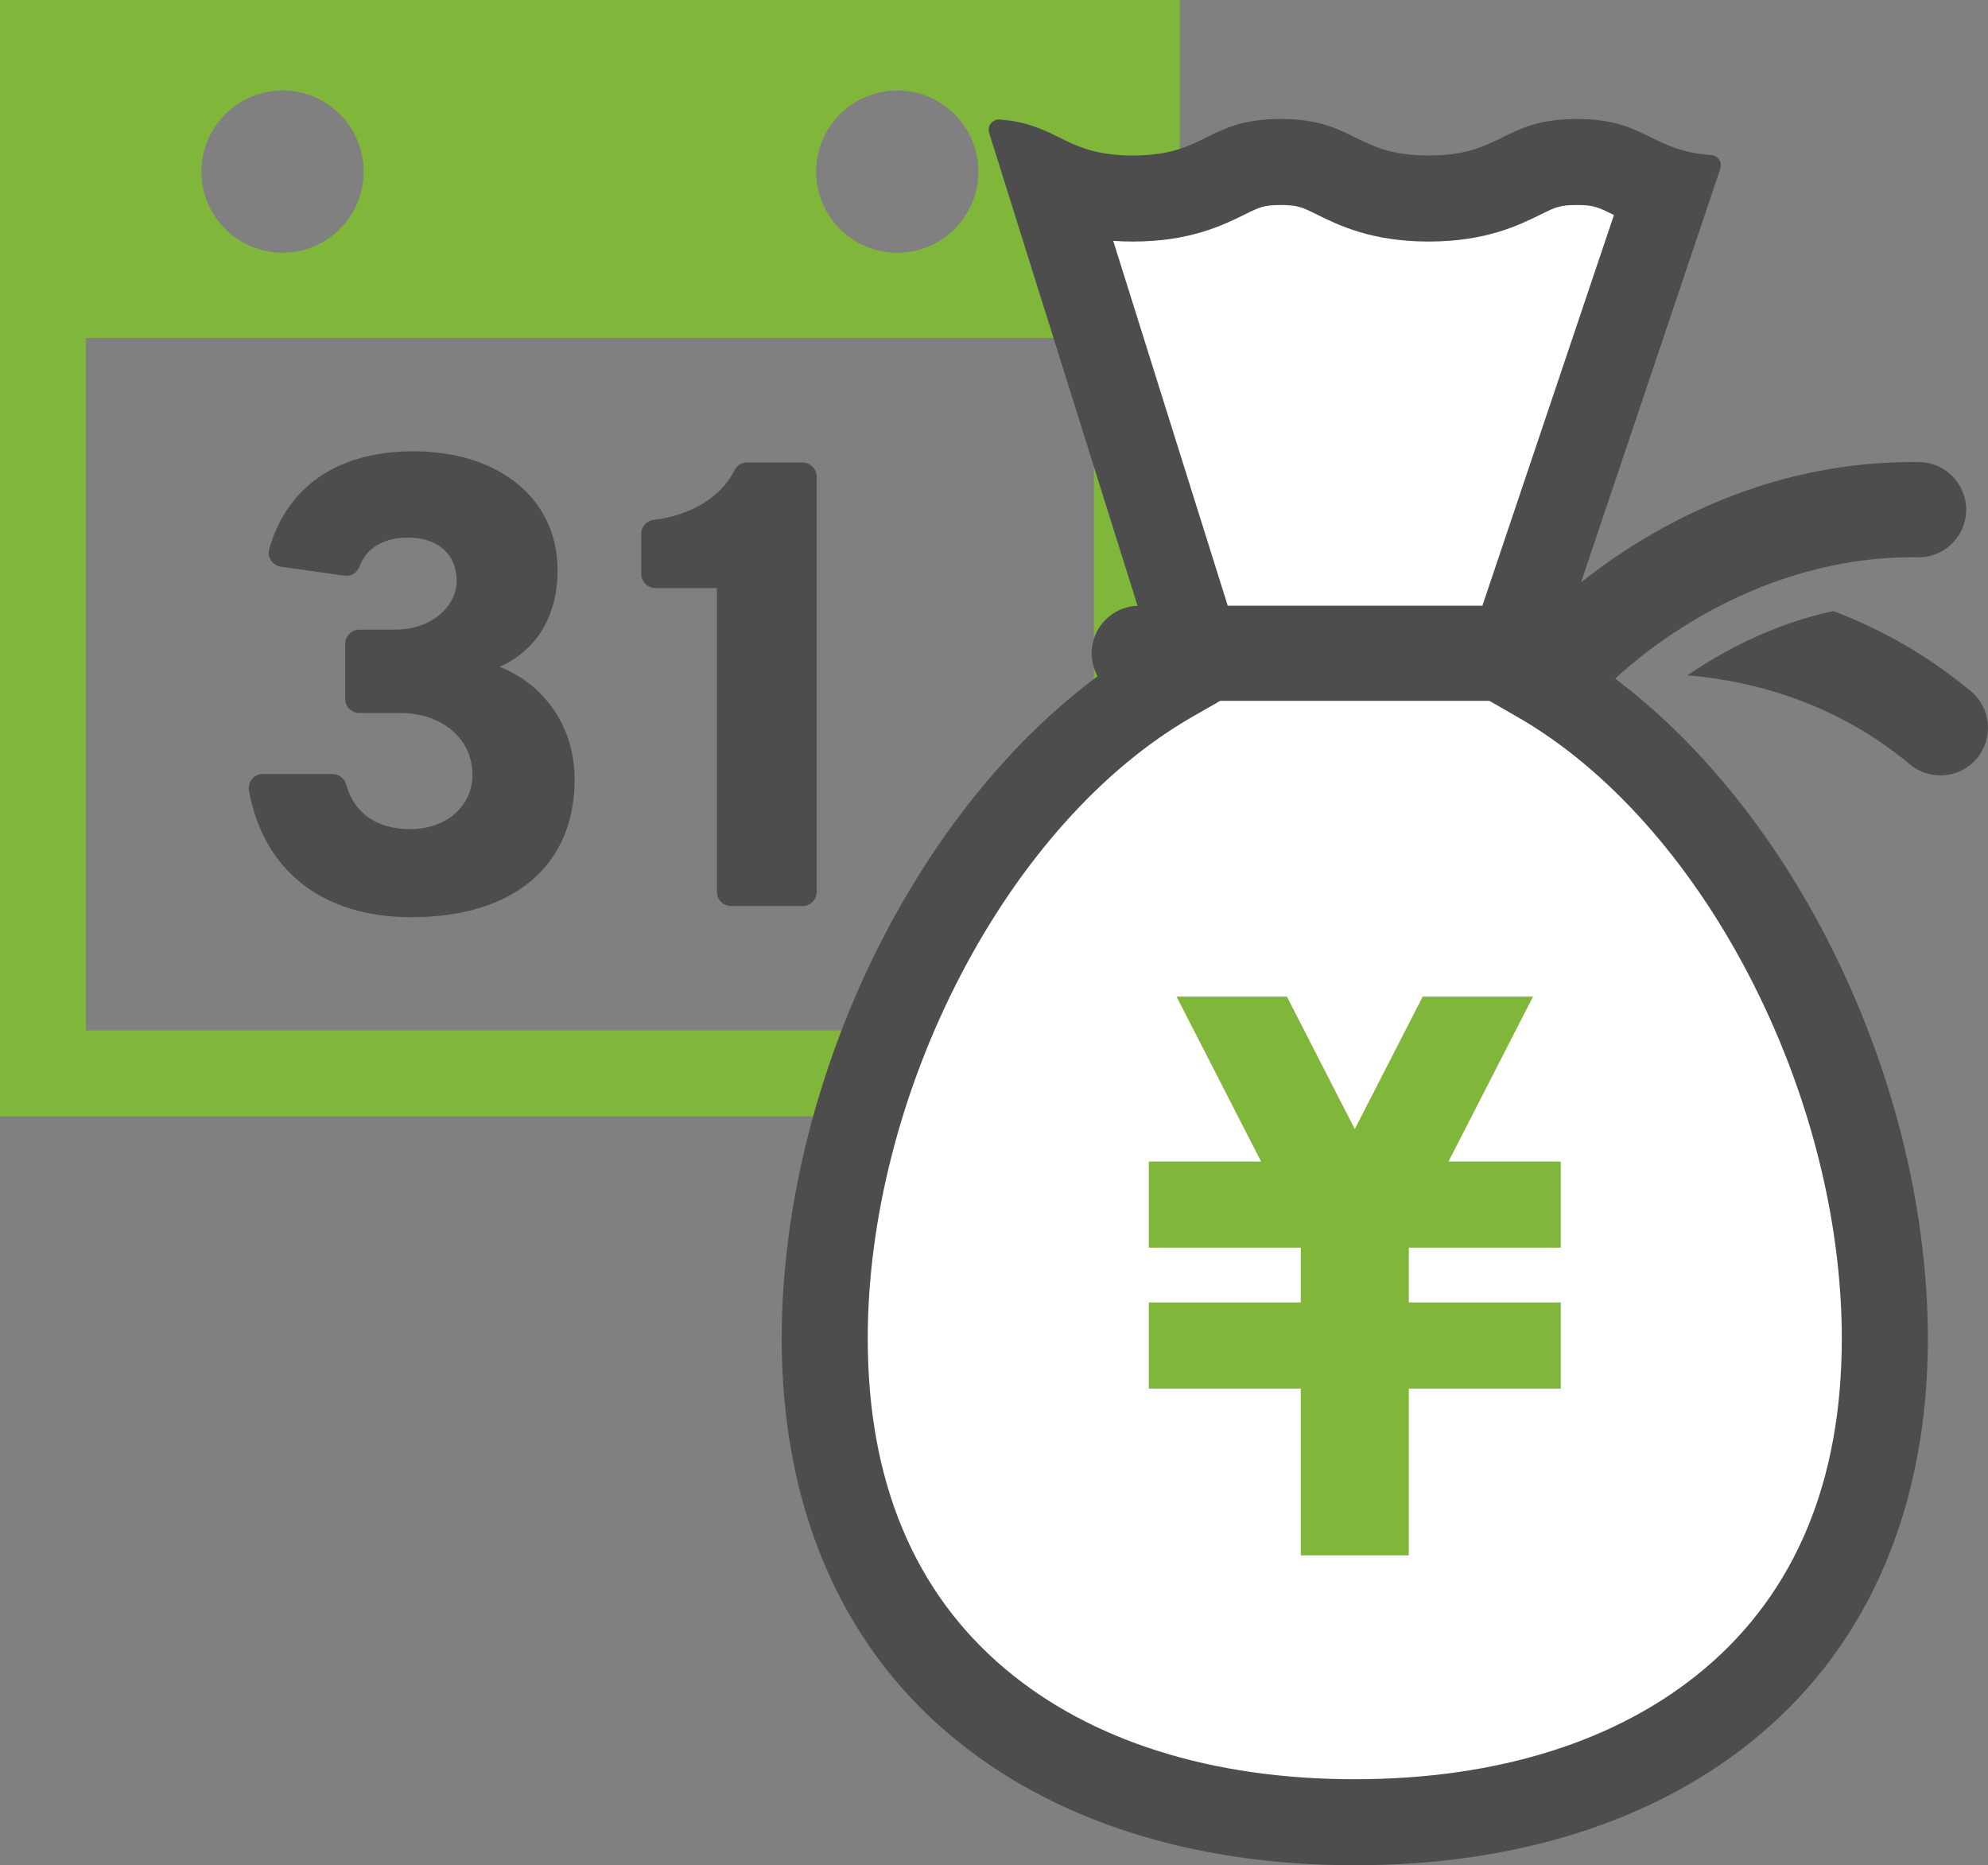 <?xml version="1.0" encoding="utf-8"?>
<!-- Generator: Adobe Illustrator 25.0.0, SVG Export Plug-In . SVG Version: 6.00 Build 0)  -->
<svg version="1.1" id="レイヤー_1" xmlns="http://www.w3.org/2000/svg" xmlns:xlink="http://www.w3.org/1999/xlink" x="0px"
	 y="0px" width="101.521px" height="95.242px" viewBox="0 0 101.521 95.242" style="enable-background:new 0 0 101.521 95.242;"
	 xml:space="preserve">
<rect x="0" y="0" width="101.521" height="95.242" fill="#808080" stroke="none"/>
<style type="text/css">
	.st0{fill:#231815;}
	.st1{fill:#C30D23;}
	.st2{fill:#FFFFFF;}
	.st3{fill:#F15A24;}
	.st4{fill:#E95513;}
	.st5{fill:#EB5A3C;}
	.st6{fill:#E4801E;}
	.st7{fill:#4D4D4D;}
	.st8{fill:#80B73B;}
</style>
<g>
	<g>
		<g>
			<path class="st8" d="M0,0v57h48.734L60.25,45.484V0H0z M45.821,4.619c2.284,0,4.143,1.859,4.143,4.143
				c0,2.285-1.859,4.143-4.143,4.143c-2.284,0-4.143-1.858-4.143-4.143C41.678,6.478,43.537,4.619,45.821,4.619z M14.429,4.619
				c2.284,0,4.143,1.859,4.143,4.143c0,2.285-1.858,4.143-4.143,4.143c-2.284,0-4.143-1.858-4.143-4.143
				C10.286,6.478,12.145,4.619,14.429,4.619z M46.869,52.613H4.387V17.256h51.476v26.363L46.869,52.613z"/>
		</g>
		<g>
			<g>
				<path class="st7" d="M37.333,46.264c-0.399,0-0.723-0.325-0.723-0.723V30.026h-3.141c-0.399,0-0.724-0.325-0.724-0.723v-2.04
					c0-0.368,0.276-0.677,0.642-0.719c1.88-0.214,3.458-1.183,4.118-2.527c0.123-0.249,0.372-0.404,0.649-0.404h2.828
					c0.399,0,0.724,0.325,0.724,0.723v21.205c0,0.399-0.325,0.723-0.724,0.723H37.333z"/>
			</g>
			<g>
				<path class="st7" d="M21.015,46.833c-4.528,0-7.553-2.355-8.299-6.46c-0.038-0.212,0.019-0.428,0.156-0.593
					c0.138-0.165,0.34-0.26,0.555-0.26h3.55c0.324,0,0.611,0.218,0.697,0.531c0.407,1.474,1.572,2.285,3.28,2.285
					c1.839,0,3.174-1.171,3.174-2.785c0-1.822-1.549-3.144-3.683-3.144h-2.094c-0.399,0-0.724-0.325-0.724-0.723v-2.81
					c0-0.399,0.325-0.723,0.724-0.723h1.795c1.987,0,3.174-1.264,3.174-2.485c0-1.366-0.952-2.216-2.485-2.216
					c-1.245,0-2.124,0.524-2.473,1.476c-0.104,0.284-0.377,0.474-0.679,0.474c-0.034,0-0.068-0.002-0.102-0.007l-3.235-0.456
					c-0.208-0.029-0.392-0.147-0.506-0.323c-0.114-0.176-0.146-0.392-0.088-0.594c0.924-3.21,3.536-4.977,7.353-4.977
					c4.409,0,7.371,2.444,7.371,6.083c0,1.375-0.401,3.752-2.957,4.925c2.345,0.93,3.825,3.117,3.825,5.74
					C29.345,44.201,26.23,46.833,21.015,46.833z"/>
			</g>
		</g>
	</g>
	<g>
		<polygon class="st2" points="52.811,11.295 60.411,33.145 49.961,44.862 43.944,58.162 41.728,71.779 46.794,84.445 
			55.661,90.145 64.844,93.629 75.928,92.679 89.878,88.566 95.244,75.262 96.828,60.695 92.711,49.929 85.428,39.162 
			77.828,33.462 84.794,10.029 80.678,8.762 74.661,10.029 70.544,10.029 66.111,8.762 63.261,9.395 60.094,10.662 55.028,10.029 		
			"/>
		<g>
			<g>
				<path class="st7" d="M100.645,35.293c-2.294-1.907-4.692-3.212-7.028-4.091c-3.102,0.67-5.668,2.065-7.442,3.278
					c3.365,0.291,7.567,1.394,11.362,4.551c0.622,0.517,1.426,0.672,2.154,0.487c0.48-0.122,0.927-0.391,1.268-0.801
					C101.818,37.683,101.677,36.151,100.645,35.293z"/>
				<path class="st7" d="M82.482,34.652c1.5-1.403,7.336-6.309,15.461-6.197c1.344,0.019,2.445-1.055,2.463-2.397
					c0.018-1.342-1.054-2.445-2.397-2.464c-8.105-0.112-14.206,3.702-17.271,6.142l7.114-21.125
					c0.052-0.155,0.029-0.325-0.061-0.461c-0.091-0.136-0.24-0.222-0.403-0.233c-1.442-0.098-2.241-0.492-3.089-0.91
					c-0.929-0.458-1.889-0.932-3.779-0.932c-1.89,0-2.85,0.474-3.779,0.932c-0.972,0.48-1.889,0.932-3.779,0.932
					c-1.889,0-2.807-0.453-3.779-0.933c-0.929-0.458-1.889-0.932-3.778-0.932c-1.89,0-2.85,0.474-3.779,0.933
					c-0.972,0.479-1.889,0.932-3.779,0.932c-1.889,0-2.807-0.453-3.779-0.932c-0.793-0.392-1.614-0.797-3.012-0.904
					c-0.014-0.001-0.027-0.002-0.041-0.002c-0.16,0-0.312,0.073-0.413,0.199c-0.109,0.137-0.143,0.319-0.09,0.486l7.579,24.145
					c-1.302,0.046-2.343,1.113-2.343,2.426c0,0.425,0.11,0.825,0.302,1.173c-4.215,3.124-8.005,7.705-10.866,13.187
					c-3.395,6.507-5.265,13.834-5.265,20.632c0,8.497,2.964,15.488,8.571,20.217c5.179,4.367,12.334,6.675,20.694,6.675
					c8.359,0,15.515-2.308,20.693-6.675c5.608-4.729,8.572-11.72,8.572-20.217c0-6.794-1.868-14.119-5.261-20.624
					C90.365,42.311,86.633,37.774,82.482,34.652z M57.847,12.334c2.915,0,4.605-0.834,5.723-1.386
					c0.745-0.368,0.97-0.479,1.834-0.479c0.864,0,1.089,0.111,1.834,0.479c1.118,0.552,2.809,1.386,5.723,1.386
					c2.915,0,4.605-0.834,5.724-1.386c0.745-0.368,0.97-0.479,1.835-0.479c0.864,0,1.089,0.111,1.835,0.479
					c0.021,0.01,0.042,0.021,0.064,0.031l-6.718,19.948H62.696l-5.847-18.628C57.165,12.322,57.497,12.334,57.847,12.334z
					 M87.045,85.207c-4.376,3.69-10.552,5.64-17.861,5.64c-7.309,0-13.485-1.95-17.861-5.64c-4.652-3.923-7.01-9.595-7.01-16.858
					c0-6.103,1.693-12.708,4.767-18.599c3.061-5.866,7.247-10.532,11.786-13.136l1.44-0.826h13.759l1.449,0.833
					c4.537,2.607,8.72,7.272,11.778,13.137c3.072,5.889,4.763,12.492,4.763,18.592C94.055,75.613,91.697,81.284,87.045,85.207z"/>
			</g>
			<polygon class="st8" points="78.286,50.888 72.652,50.888 69.185,57.652 65.718,50.888 60.084,50.888 64.4,59.309 58.666,59.309 
				58.666,63.706 66.426,63.706 66.426,66.504 58.666,66.504 58.666,70.901 66.426,70.901 66.426,79.417 71.944,79.417 
				71.944,70.901 79.703,70.901 79.703,66.504 71.944,66.504 71.944,63.706 79.703,63.706 79.703,59.309 73.97,59.309 			"/>
		</g>
	</g>
</g>
</svg>

